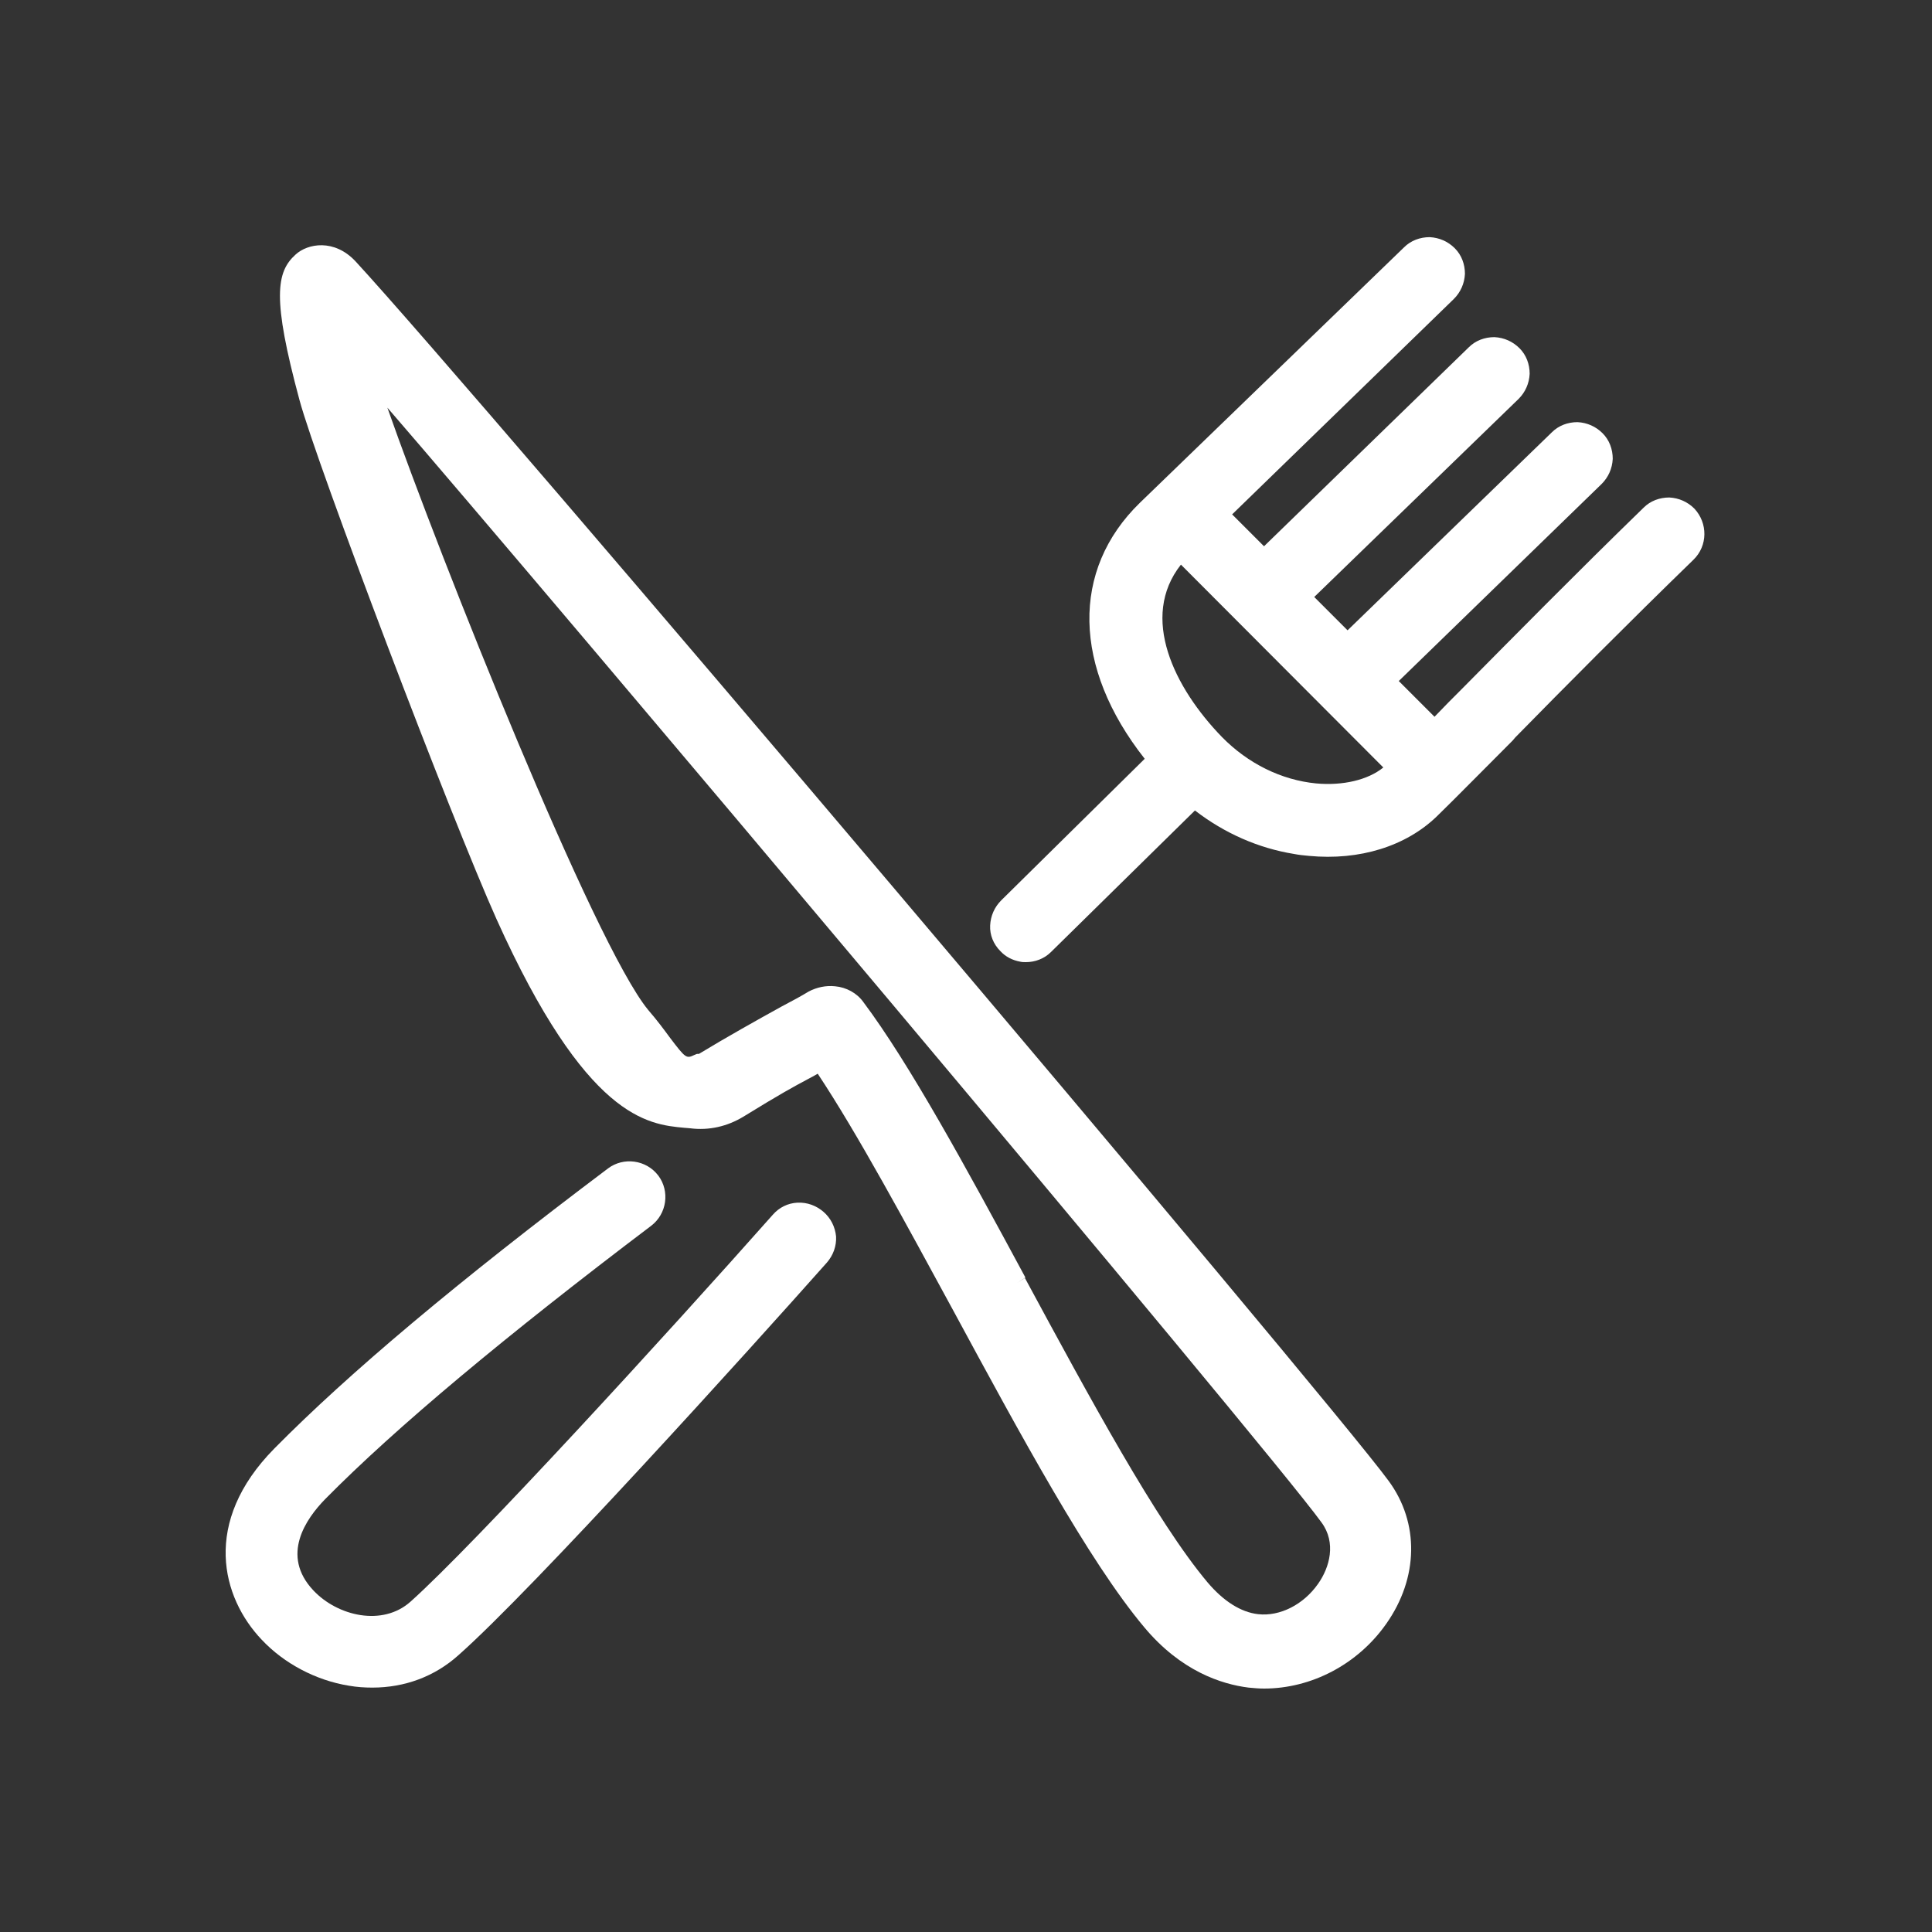 <?xml version="1.0" encoding="utf-8"?>
<!-- Generator: Adobe Illustrator 19.1.0, SVG Export Plug-In . SVG Version: 6.00 Build 0)  -->
<svg version="1.1" id="Layer_1" xmlns="http://www.w3.org/2000/svg" xmlns:xlink="http://www.w3.org/1999/xlink" x="0px" y="0px"
	 viewBox="0 0 400 400" style="enable-background:new 0 0 400 400;" xml:space="preserve">
<rect x="0" y="0" width="400" height="400" fill="#333333" stroke="none"/>
<style type="text/css">
	.st0{fill:#FFFFFF;stroke:#434343;stroke-width:10;stroke-miterlimit:10;}
	.st1{fill:#FFFFFF;}
</style>
<g>
	<path class="st1" d="M73.6,54.1c-4.4-4.7-9.9-3.7-12.4-1.4c-4,3.6-4.9,9,0.8,30.1c3.6,13.4,31.5,86.8,40.8,107.5
		c18.6,41.3,31.3,42.5,38.9,43.2c0.4,0,0.9,0.1,1.2,0.1c3.9,0.5,7.7-0.4,11-2.4c7.8-4.8,10.4-6.2,13.4-7.8c0.6-0.3,1.3-0.7,2-1.1
		c8.3,12.5,18.3,31.1,28.1,49.1c13.8,25.5,28,51.8,39.5,65.5c7.6,9.1,16,11.8,21.6,12.5c1.1,0.1,2.1,0.2,3.2,0.2
		c9.8,0,19.4-5,25.3-13.4c6.7-9.5,6.9-20.9,0.5-29.6C274.8,289.2,98.8,81.4,73.6,54.1z M210.6,265.6l1.7-1.1
		c-12.3-22.8-24-44.3-33.6-57.1c-1.3-1.8-3.5-3-5.8-3.2c-1.9-0.2-3.8,0.2-5.5,1.1c-1.3,0.8-3.3,1.9-5.6,3.1
		c-4.9,2.7-11.5,6.4-17.1,9.8l-0.4,0l-0.5,0.2c-1.7,0.8-1.8,0.8-5.2-3.7c-1.1-1.5-2.5-3.4-4.4-5.6c-11.2-13.6-42.9-93.1-54-124.7
		c31.6,36.5,181.9,214.9,193.4,230.8c3.1,4.2,1.7,9.3-0.7,12.7c-3,4.3-7.9,6.8-12.4,6.3c-3.6-0.4-7.2-2.7-10.5-6.6
		c-10.5-12.5-24.4-38.2-37.8-63L210.6,265.6L210.6,265.6z"/>
	<path class="st1" d="M350.8,105.3L350.8,105.3c-1.4-1.4-3.2-2.2-5.2-2.3c-2,0-3.9,0.7-5.3,2.1c-13.9,13.5-26.9,26.7-37.4,37.3
		c-2.1,2.1-4.1,4.1-5.9,6l-7.4-7.4l42-40.8c1.4-1.4,2.2-3.2,2.3-5.2c0-2-0.7-3.9-2.1-5.3c-1.4-1.4-3.2-2.2-5.2-2.3
		c-2,0-3.9,0.7-5.3,2.1L279,130.5l-6.9-6.9l42.3-41c1.4-1.4,2.2-3.2,2.3-5.2c0-2-0.7-3.9-2.1-5.3c-1.4-1.4-3.2-2.2-5.2-2.3
		c-2,0-3.9,0.7-5.3,2.1l-42.4,41.2l-6.6-6.6l45.9-44.6c1.4-1.4,2.2-3.2,2.3-5.2c0-2-0.7-3.9-2.1-5.3c-1.4-1.4-3.2-2.2-5.2-2.3
		c-2,0-3.9,0.7-5.3,2.1L236,104.1c-14.3,13.9-13.9,34.1,1,53l-29.7,29.3c-1.4,1.4-2.2,3.2-2.3,5.2s0.7,3.9,2.1,5.3
		c1.1,1.2,2.5,1.9,4.1,2.2c0.4,0.1,0.8,0.1,1.2,0.1c1.9,0,3.8-0.7,5.2-2.1l29.8-29.3c6.1,4.7,13.1,7.8,20.5,9c1,0.2,2,0.3,3.1,0.4
		c10.5,1,20.1-2,26.5-8.2c3.7-3.6,9-9,15.7-15.7l0.5-0.6c10.3-10.5,23.2-23.5,36.9-36.8C353.6,113,353.6,108.3,350.8,105.3z
		 M286.4,158.9c-3.2,2.6-8.4,3.8-13.9,3.3h0c-7.2-0.7-14.1-4.1-19.5-9.6c-9.9-10.2-17.1-24.8-8.5-35.7L286.4,158.9z"/>
	<path class="st1" d="M170.5,250.9c-1.5-1.3-3.4-2-5.4-1.9c-2,0.1-3.8,1-5.1,2.5c-21.9,24.7-61.7,68.2-75,80.1
		c-5.8,5.2-15.1,3-20.1-2.3c-6.9-7.3-1.5-14.9,2.4-18.9c14.7-14.9,37.5-33.9,67.5-56.6c3.3-2.5,3.9-7.2,1.5-10.4
		c-2.5-3.3-7.2-3.9-10.4-1.5c-31.1,23.4-53.7,42.4-69.1,58c-15.1,15.3-10.9,30.9-2.6,39.6c4.6,4.9,11.2,8.4,18,9.5
		c1.7,0.3,3.3,0.4,4.9,0.4c6.7,0,12.9-2.3,17.8-6.7c15.6-13.8,60.4-63.4,76.3-81.3c1.3-1.5,2-3.4,1.9-5.4
		C172.9,254,172,252.2,170.5,250.9z"/>
</g>
</svg>
